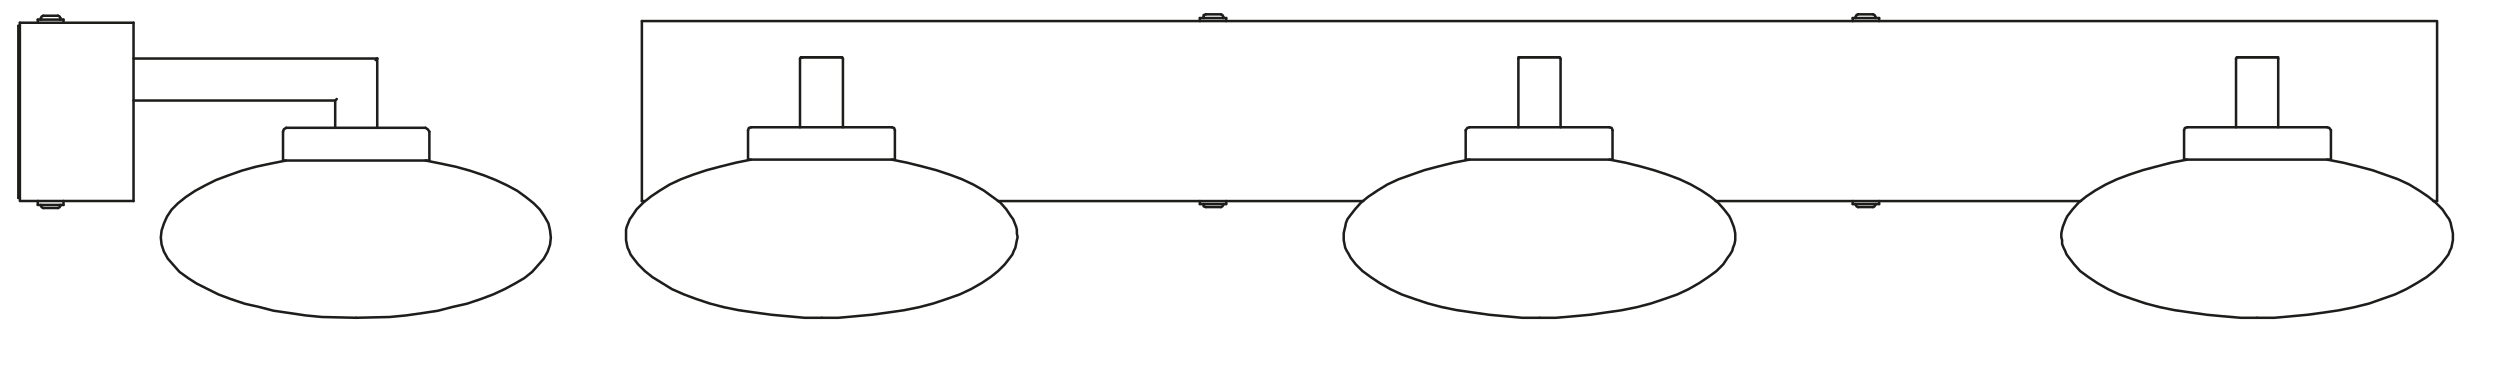 <svg xmlns="http://www.w3.org/2000/svg" viewBox="0 0 700.56 107.72"><defs><style>.cls-1{fill:none;stroke:#1d1d1b;stroke-linecap:round;stroke-linejoin:round;stroke-width:0.71px;}</style></defs><g id="PG"><polyline class="cls-1" points="37.42 56.33 5.57 56.33 5.57 6.37"/><line class="cls-1" x1="37.42" y1="56.32" x2="37.42" y2="6.37"/><line class="cls-1" x1="37.42" y1="6.37" x2="5.57" y2="6.37"/><line class="cls-1" x1="12.12" y1="58.29" x2="16.26" y2="58.29"/><line class="cls-1" x1="17.79" y1="57.42" x2="10.59" y2="57.42"/><polyline class="cls-1" points="16.26 58.29 16.7 58.07 16.92 57.63"/><polyline class="cls-1" points="11.46 57.63 11.68 58.07 12.12 58.29"/><line class="cls-1" x1="11.46" y1="57.42" x2="11.46" y2="57.63"/><line class="cls-1" x1="16.92" y1="57.42" x2="16.92" y2="57.63"/><line class="cls-1" x1="10.59" y1="56.32" x2="10.59" y2="57.42"/><line class="cls-1" x1="17.79" y1="56.32" x2="17.79" y2="57.42"/><line class="cls-1" x1="12.12" y1="4.4" x2="16.26" y2="4.4"/><line class="cls-1" x1="17.79" y1="5.49" x2="10.59" y2="5.49"/><polyline class="cls-1" points="12.12 4.4 11.68 4.62 11.46 5.06"/><polyline class="cls-1" points="16.92 5.06 16.7 4.62 16.26 4.4"/><line class="cls-1" x1="11.46" y1="5.06" x2="11.46" y2="5.49"/><line class="cls-1" x1="16.92" y1="5.06" x2="16.92" y2="5.49"/><line class="cls-1" x1="10.59" y1="5.49" x2="10.59" y2="6.37"/><line class="cls-1" x1="17.79" y1="5.49" x2="17.79" y2="6.37"/><line class="cls-1" x1="5.14" y1="7.24" x2="5.57" y2="7.24"/><line class="cls-1" x1="5.14" y1="55.45" x2="5.57" y2="55.45"/><line class="cls-1" x1="5.14" y1="7.24" x2="5.14" y2="55.45"/><polyline class="cls-1" points="94.36 27.75 93.93 28.18 37.42 28.18"/><line class="cls-1" x1="105.71" y1="16.4" x2="105.27" y2="16.84"/><line class="cls-1" x1="37.42" y1="16.4" x2="105.71" y2="16.4"/><line class="cls-1" x1="105.71" y1="35.82" x2="105.71" y2="16.4"/><line class="cls-1" x1="93.93" y1="35.82" x2="93.93" y2="28.18"/><polyline class="cls-1" points="99.82 89.05 90.22 88.83 85.64 88.39 81.27 87.74 76.69 87.08 72.55 86 68.62 85.12 64.69 83.81 61.2 82.5 58.15 80.98 55.09 79.45 52.7 77.92 50.29 76.18 48.55 74.21 47.02 72.47 45.93 70.5 45.28 68.54 45.06 66.58 45.28 64.61 45.93 62.65 46.8 60.69 48.11 58.73 49.86 56.98 52.04 55.23 54.66 53.49 57.49 51.96 60.55 50.43 64.04 49.13 67.75 47.82 71.67 46.73 75.82 45.85 80.18 44.98"/><polyline class="cls-1" points="99.82 89.05 109.2 88.83 113.78 88.39 118.36 87.74 122.72 87.08 126.87 86 130.8 85.12 134.72 83.81 138.21 82.5 141.49 80.98 144.32 79.45 146.94 77.92 149.12 76.18 150.87 74.21 152.39 72.47 153.48 70.5 154.14 68.54 154.36 66.58 154.14 64.61 153.7 62.65 152.61 60.69 151.3 58.73 149.56 56.98 147.37 55.23 144.98 53.49 142.14 51.96 138.87 50.43 135.59 49.13 131.67 47.82 127.74 46.73 123.59 45.85 119.23 44.98"/><line class="cls-1" x1="120.32" y1="44.98" x2="79.31" y2="44.98"/><line class="cls-1" x1="119.23" y1="35.82" x2="80.18" y2="35.82"/><line class="cls-1" x1="79.31" y1="36.91" x2="79.31" y2="44.98"/><line class="cls-1" x1="120.32" y1="36.91" x2="120.32" y2="44.98"/><polyline class="cls-1" points="120.32 36.91 119.89 36.25 119.23 35.82"/><polyline class="cls-1" points="80.18 35.82 79.53 36.25 79.31 36.91"/><polyline class="cls-1" points="638.41 16.46 638.41 16.04 637.99 16.04"/><line class="cls-1" x1="627.01" y1="16.04" x2="637.99" y2="16.04"/><polyline class="cls-1" points="627.01 16.04 626.8 16.04 626.59 16.46"/><line class="cls-1" x1="626.59" y1="35.66" x2="626.59" y2="16.46"/><line class="cls-1" x1="627.01" y1="16.04" x2="637.99" y2="16.04"/><line class="cls-1" x1="638.41" y1="35.66" x2="638.41" y2="16.46"/><polyline class="cls-1" points="632.5 89.05 637.35 89.05 642 88.63 646.64 88.2 651.28 87.57 655.5 86.94 659.72 86.09 663.94 85.04 667.53 83.77 671.12 82.51 674.28 81.03 677.24 79.34 679.98 77.65 682.09 75.96 683.99 74.07 685.47 72.17 686.1 71.32 686.52 70.27 686.94 69.42 687.15 68.37 687.36 67.31 687.36 66.47 687.36 65.41 687.15 64.36 686.94 63.52 686.73 62.46 686.31 61.41 685.68 60.56 684.41 58.66 682.51 56.76 680.4 55.07 677.87 53.38 675.13 51.7 671.96 50.22 668.37 48.95 664.79 47.69 660.78 46.63 656.56 45.58 652.13 44.73"/><polyline class="cls-1" points="632.5 89.05 627.86 89.05 623 88.63 618.36 88.2 613.93 87.57 609.5 86.94 605.28 86.09 601.27 85.04 597.47 83.77 593.88 82.51 590.72 81.03 587.76 79.34 585.23 77.65 582.91 75.96 581.22 74.07 579.75 72.17 579.11 71.32 578.69 70.27 578.27 69.42 577.85 68.37 577.85 67.31 577.63 66.47 577.63 65.41 577.85 64.36 578.06 63.52 578.48 62.46 578.9 61.41 579.32 60.56 580.8 58.66 582.49 56.76 584.6 55.07 587.13 53.38 590.09 51.7 593.25 50.22 596.63 48.95 600.43 47.69 604.43 46.63 608.44 45.58 612.88 44.73"/><line class="cls-1" x1="612.03" y1="44.73" x2="653.18" y2="44.73"/><line class="cls-1" x1="612.88" y1="35.66" x2="652.12" y2="35.66"/><line class="cls-1" x1="653.18" y1="36.5" x2="653.18" y2="44.73"/><line class="cls-1" x1="612.03" y1="36.5" x2="612.03" y2="44.73"/><polyline class="cls-1" points="612.03 36.51 612.24 35.87 612.88 35.66"/><polyline class="cls-1" points="652.13 35.66 652.76 35.87 653.18 36.51"/><line class="cls-1" x1="342.14" y1="58.03" x2="337.92" y2="58.03"/><line class="cls-1" x1="336.23" y1="57.18" x2="343.61" y2="57.18"/><polyline class="cls-1" points="337.92 58.03 337.29 57.82 337.29 57.4"/><polyline class="cls-1" points="342.77 57.4 342.56 57.82 342.14 58.03"/><line class="cls-1" x1="342.77" y1="57.18" x2="342.77" y2="57.4"/><line class="cls-1" x1="337.29" y1="57.18" x2="337.29" y2="57.4"/><line class="cls-1" x1="343.61" y1="56.34" x2="343.61" y2="57.18"/><line class="cls-1" x1="336.23" y1="56.34" x2="336.23" y2="57.18"/><line class="cls-1" x1="524.88" y1="58.03" x2="520.66" y2="58.03"/><line class="cls-1" x1="519.18" y1="57.18" x2="526.57" y2="57.18"/><polyline class="cls-1" points="520.66 58.03 520.24 57.82 520.03 57.4"/><polyline class="cls-1" points="525.51 57.4 525.3 57.82 524.88 58.03"/><line class="cls-1" x1="525.51" y1="57.18" x2="525.51" y2="57.4"/><line class="cls-1" x1="520.03" y1="57.18" x2="520.03" y2="57.4"/><line class="cls-1" x1="526.57" y1="56.34" x2="526.57" y2="57.18"/><line class="cls-1" x1="519.18" y1="56.34" x2="519.18" y2="57.18"/><line class="cls-1" x1="342.14" y1="4.01" x2="337.92" y2="4.01"/><line class="cls-1" x1="336.23" y1="5.06" x2="343.61" y2="5.06"/><polyline class="cls-1" points="342.14 4.01 342.56 4.22 342.77 4.64"/><polyline class="cls-1" points="337.29 4.64 337.29 4.22 337.92 4.01"/><line class="cls-1" x1="342.77" y1="4.64" x2="342.77" y2="5.06"/><line class="cls-1" x1="337.29" y1="4.64" x2="337.29" y2="5.06"/><line class="cls-1" x1="343.61" y1="5.06" x2="343.61" y2="5.91"/><line class="cls-1" x1="336.23" y1="5.06" x2="336.23" y2="5.91"/><line class="cls-1" x1="524.88" y1="4.01" x2="520.66" y2="4.01"/><line class="cls-1" x1="519.18" y1="5.06" x2="526.57" y2="5.06"/><polyline class="cls-1" points="524.88 4.01 525.3 4.22 525.51 4.64"/><polyline class="cls-1" points="520.03 4.64 520.24 4.22 520.66 4.01"/><line class="cls-1" x1="525.51" y1="4.64" x2="525.51" y2="5.06"/><line class="cls-1" x1="520.03" y1="4.64" x2="520.03" y2="5.06"/><line class="cls-1" x1="526.57" y1="5.06" x2="526.57" y2="5.91"/><line class="cls-1" x1="519.18" y1="5.06" x2="519.18" y2="5.91"/><polyline class="cls-1" points="437.31 16.46 437.1 16.04 436.89 16.04"/><line class="cls-1" x1="425.91" y1="16.04" x2="436.89" y2="16.04"/><polyline class="cls-1" points="425.91 16.04 425.49 16.04 425.49 16.46"/><line class="cls-1" x1="425.49" y1="35.66" x2="425.49" y2="16.46"/><line class="cls-1" x1="425.91" y1="16.04" x2="436.89" y2="16.04"/><line class="cls-1" x1="437.31" y1="35.66" x2="437.31" y2="16.46"/><polyline class="cls-1" points="431.4 89.05 436.04 89.05 440.89 88.63 445.54 88.2 449.97 87.57 454.4 86.94 458.62 86.09 462.63 85.04 466.43 83.77 470.02 82.51 473.18 81.03 476.13 79.34 478.67 77.65 480.99 75.96 482.89 74.07 484.15 72.17 484.79 71.32 485.42 70.27 485.63 69.42 486.05 68.37 486.26 67.31 486.26 66.47 486.26 65.41 486.05 64.36 485.84 63.52 485.42 62.46 485 61.41 484.58 60.56 483.1 58.66 481.41 56.76 479.3 55.07 476.77 53.38 473.81 51.7 470.65 50.22 467.27 48.95 463.47 47.69 459.68 46.63 455.46 45.58 451.02 44.73"/><polyline class="cls-1" points="431.4 89.05 426.55 89.05 421.9 88.63 417.26 88.2 412.83 87.57 408.4 86.94 404.18 86.09 400.17 85.04 396.37 83.77 392.78 82.51 389.62 81.03 386.66 79.34 384.13 77.65 381.81 75.96 379.91 74.07 378.44 72.17 378.01 71.32 377.38 70.27 376.96 69.42 376.75 68.37 376.54 67.31 376.54 66.47 376.54 65.41 376.75 64.36 376.96 63.52 377.17 62.46 377.59 61.41 378.22 60.56 379.7 58.66 381.39 56.76 383.5 55.07 386.03 53.38 388.77 51.7 391.94 50.22 395.53 48.95 399.11 47.69 403.12 46.63 407.34 45.58 411.77 44.73"/><line class="cls-1" x1="410.72" y1="44.73" x2="451.87" y2="44.73"/><line class="cls-1" x1="411.78" y1="35.66" x2="451.02" y2="35.66"/><line class="cls-1" x1="451.87" y1="36.5" x2="451.87" y2="44.73"/><line class="cls-1" x1="410.72" y1="36.5" x2="410.72" y2="44.73"/><polyline class="cls-1" points="410.72 36.51 411.14 35.87 411.77 35.66"/><polyline class="cls-1" points="451.02 35.66 451.66 35.87 451.87 36.51"/><polyline class="cls-1" points="236.21 16.46 236 16.04 235.78 16.04"/><line class="cls-1" x1="224.81" y1="16.04" x2="235.79" y2="16.04"/><line class="cls-1" x1="224.6" y1="16.04" x2="224.81" y2="16.04"/><polyline class="cls-1" points="224.6 16.04 224.39 16.04 224.18 16.46"/><line class="cls-1" x1="224.81" y1="16.04" x2="224.6" y2="16.04"/><line class="cls-1" x1="224.18" y1="35.66" x2="224.18" y2="16.46"/><line class="cls-1" x1="224.81" y1="16.04" x2="235.79" y2="16.04"/><line class="cls-1" x1="236.21" y1="35.66" x2="236.21" y2="16.46"/><polyline class="cls-1" points="230.3 89.05 234.94 89.05 239.58 88.63 244.23 88.2 248.87 87.57 253.3 86.94 257.52 86.09 261.53 85.04 265.33 83.77 268.91 82.51 272.08 81.03 275.04 79.34 277.57 77.65 279.68 75.96 281.58 74.07 283.05 72.17 283.69 71.32 284.11 70.27 284.53 69.42 284.74 68.37 284.95 67.31 285.16 66.47 284.95 65.41 284.95 64.36 284.74 63.52 284.32 62.46 283.9 61.41 283.26 60.56 282 58.66 280.31 56.76 277.99 55.07 275.67 53.38 272.71 51.7 269.55 50.22 266.17 48.95 262.37 47.69 258.37 46.63 254.14 45.58 249.92 44.73"/><polyline class="cls-1" points="230.3 89.05 225.45 89.05 220.8 88.63 216.16 88.2 211.52 87.57 207.09 86.94 202.87 86.09 198.86 85.04 195.06 83.77 191.68 82.51 188.31 81.03 185.56 79.34 182.82 77.65 180.71 75.96 178.81 74.07 177.33 72.17 176.7 71.32 176.28 70.27 175.86 69.42 175.64 68.37 175.43 67.31 175.43 66.47 175.43 65.41 175.43 64.36 175.64 63.52 176.07 62.46 176.49 61.41 177.12 60.56 178.39 58.66 180.29 56.76 182.4 55.07 184.93 53.38 187.67 51.7 190.84 50.22 194.21 48.95 198.01 47.69 202.02 46.63 206.24 45.58 210.46 44.73"/><line class="cls-1" x1="209.62" y1="44.73" x2="250.77" y2="44.73"/><line class="cls-1" x1="210.46" y1="35.66" x2="249.92" y2="35.66"/><line class="cls-1" x1="250.77" y1="36.5" x2="250.77" y2="44.73"/><line class="cls-1" x1="209.62" y1="36.5" x2="209.62" y2="44.73"/><polyline class="cls-1" points="209.62 36.51 209.83 35.87 210.46 35.66"/><polyline class="cls-1" points="249.92 35.66 250.56 35.87 250.77 36.51"/><line class="cls-1" x1="682.93" y1="56.34" x2="681.88" y2="56.34"/><line class="cls-1" x1="583.12" y1="56.34" x2="480.78" y2="56.34"/><line class="cls-1" x1="382.02" y1="56.34" x2="279.68" y2="56.34"/><line class="cls-1" x1="180.71" y1="56.34" x2="179.87" y2="56.34"/><polyline class="cls-1" points="179.87 5.91 682.93 5.91 682.93 56.34"/><line class="cls-1" x1="179.87" y1="56.34" x2="179.87" y2="5.91"/></g></svg>
